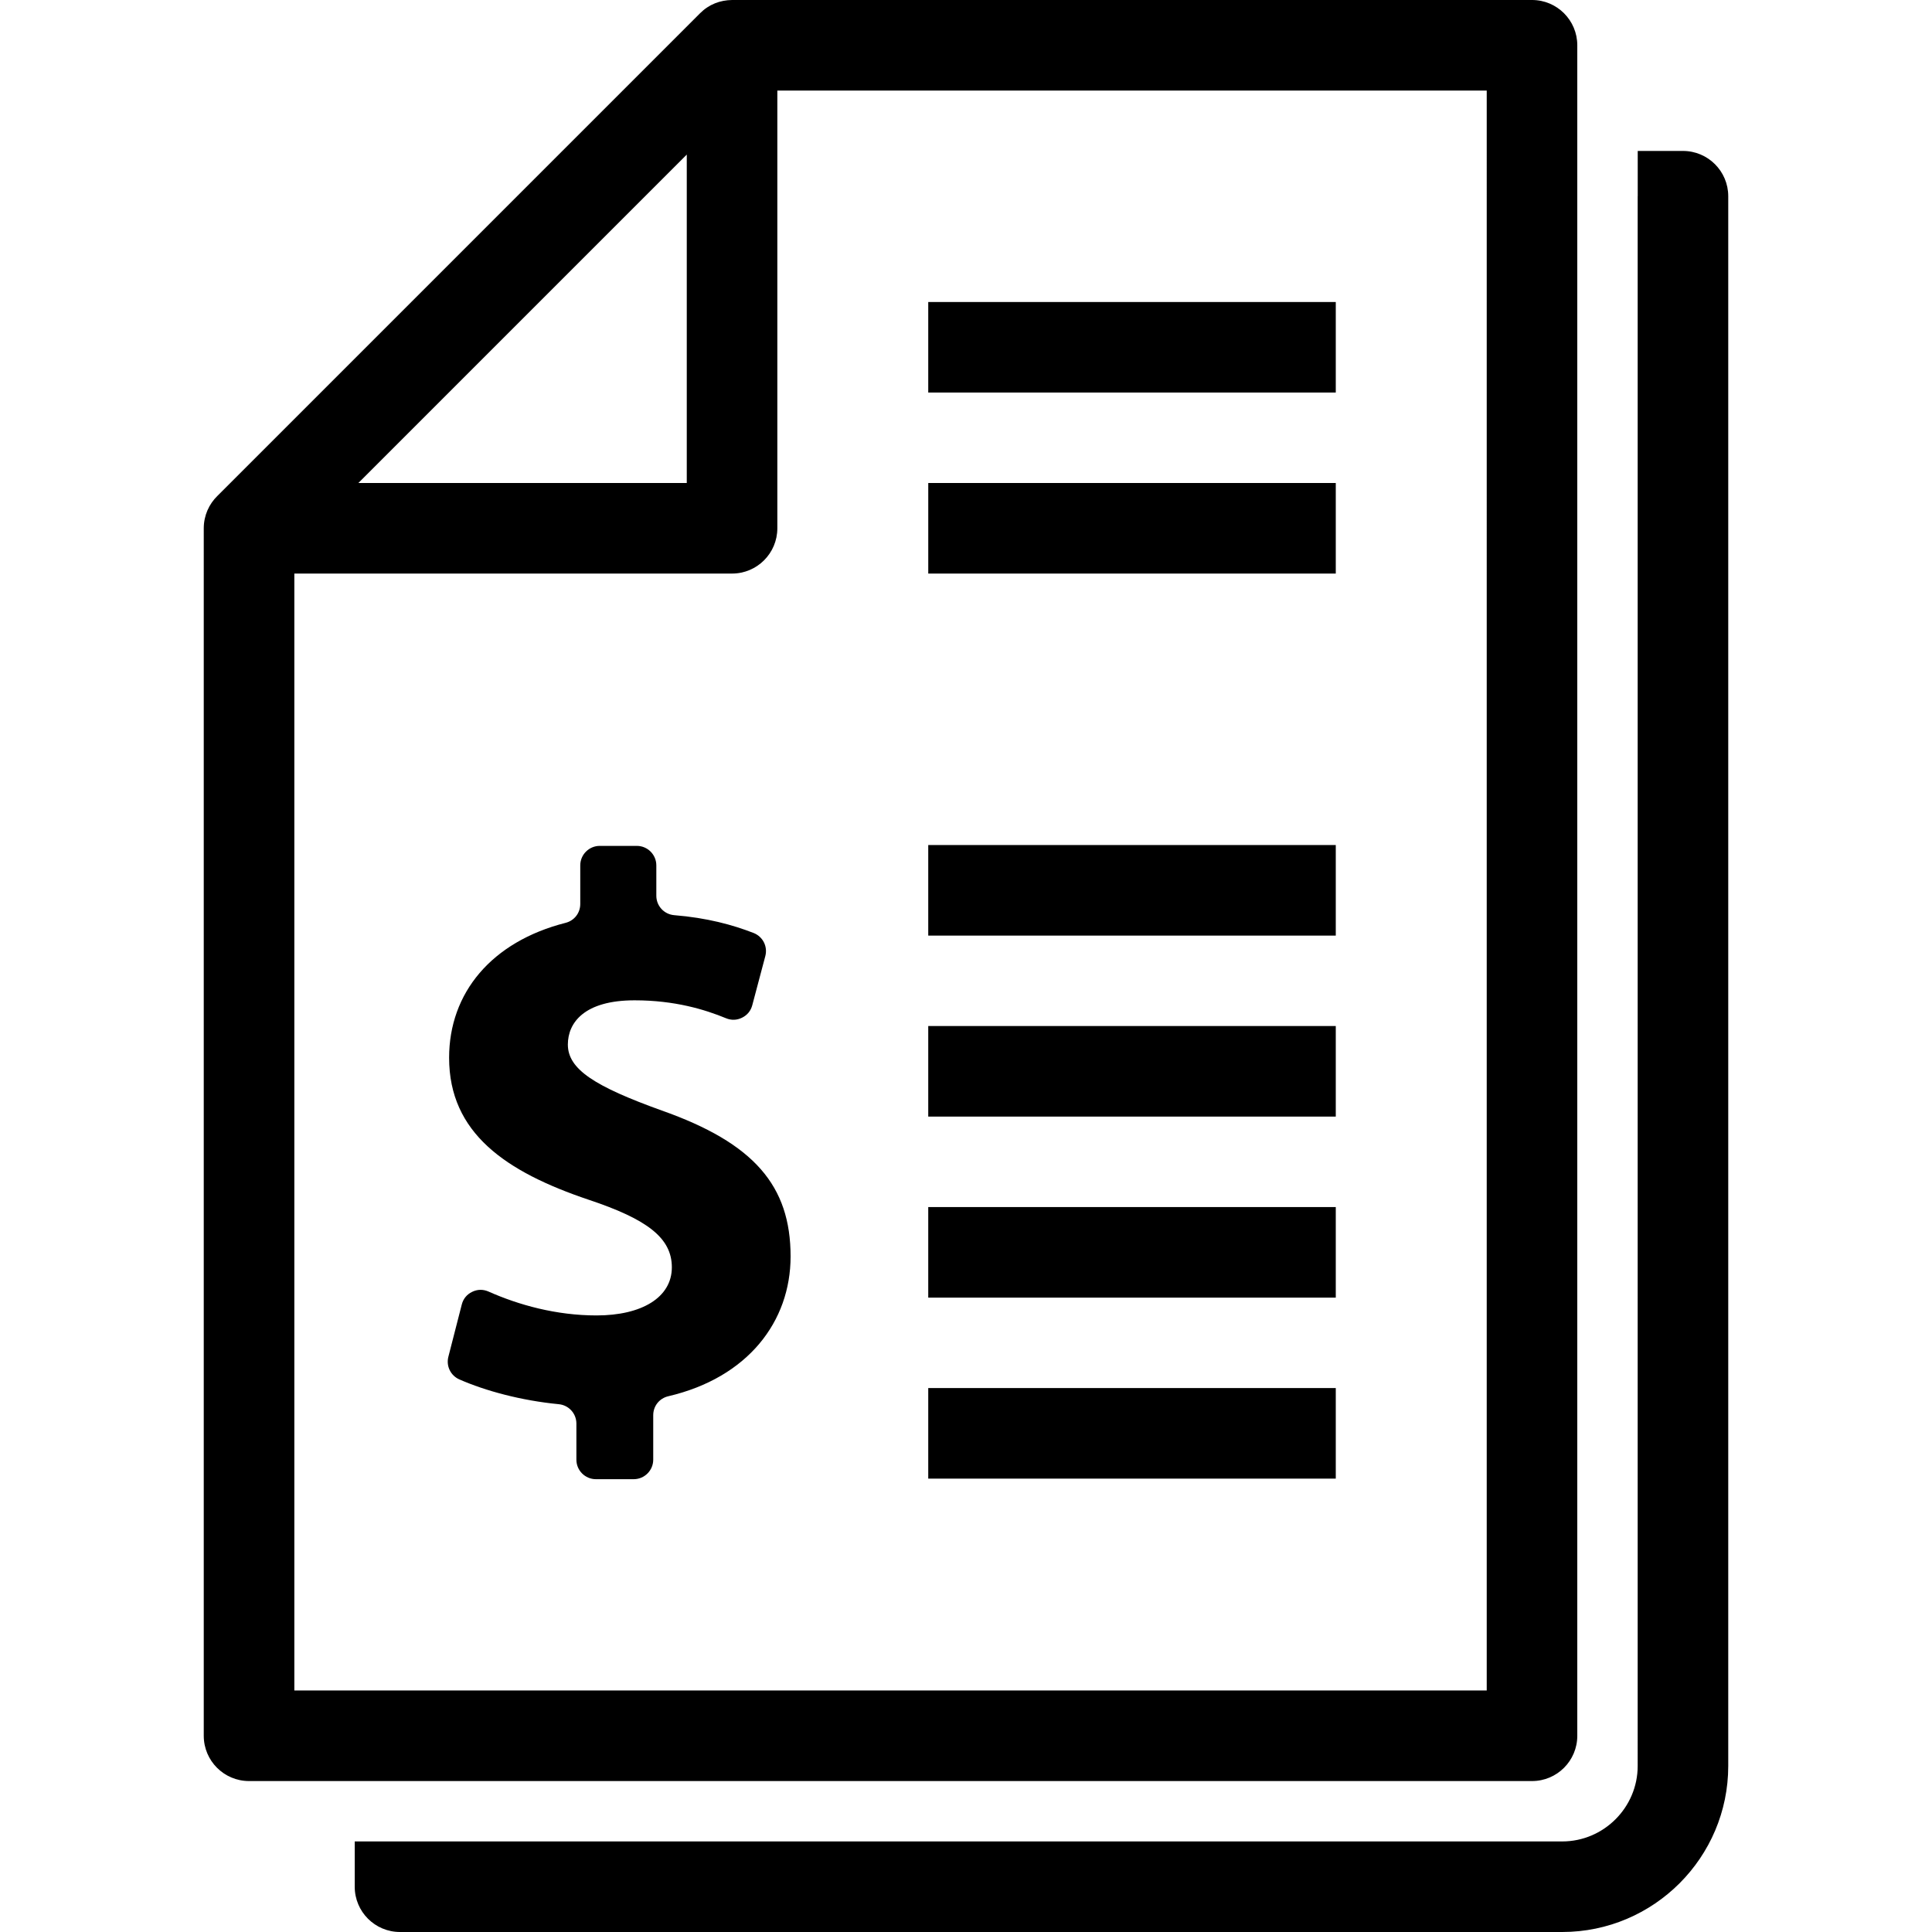 <svg xmlns="http://www.w3.org/2000/svg" xmlns:xlink="http://www.w3.org/1999/xlink" height="256px" id="Layer_1" viewBox="0 0 256 256" width="256px" xml:space="preserve"><g><g><path d="M217.007,20.001h5.994c3.314,0,6,2.687,6,6v207.999c0,12.124-9.875,22-22,22H53.003c-3.315,0-6-2.686-6-6     v-6.002h12v0.002h147.998c5.502,0,10-4.5,10-10V26.001h0.006V20.001L217.007,20.001z M176.997,195.925h-54v-12h54V195.925     L176.997,195.925z M176.997,171.94h-54v-12h54V171.94L176.997,171.94z M176.997,147.956h-54v-12h54V147.956L176.997,147.956z      M176.997,76.001h-53.998v-12h53.998V76.001L176.997,76.001z M176.997,123.97h-54v-12h54V123.97L176.997,123.97z M176.997,52.015     h-54v-12h54V52.015L176.997,52.015z M103.001,12v58c0,3.313-2.686,6-6,6h-58v147.998h157.998V12H103.001L103.001,12z      M91.001,64.001V20.484L47.485,64.001H91.001L91.001,64.001z M202.999,235.999H33.001c-3.315,0-6.002-2.686-6.002-6V70.001     c0-1.684,0.693-3.204,1.811-4.293L92.759,1.758c1.182-1.183,2.658-1.738,4.24-1.758v-0.001h106c3.314,0,6,2.687,6,6v223.999     C208.999,233.313,206.313,235.999,202.999,235.999L202.999,235.999z" fill="#000000"></path><path clip-rule="evenodd" d="M86.556,193.417v-5.893c0-1.214,0.811-2.237,1.994-2.514     c10.547-2.465,16.207-9.902,16.207-18.526c0-9.358-4.832-15.016-17.07-19.334c-8.846-3.188-12.443-5.45-12.443-8.742     c0-2.879,2.158-5.861,8.844-5.861c5.332,0,9.33,1.227,12.111,2.374c0.713,0.294,1.439,0.27,2.131-0.073     c0.691-0.342,1.152-0.906,1.35-1.65l1.727-6.507c0.34-1.277-0.328-2.591-1.559-3.069c-2.785-1.082-6.162-2.004-10.508-2.357     c-1.344-0.11-2.373-1.225-2.373-2.574v-4.025c0-1.422-1.16-2.582-2.582-2.582H79.47c-1.422,0-2.582,1.16-2.582,2.582v5.113     c0,1.197-0.785,2.207-1.945,2.502c-9.807,2.495-15.434,9.279-15.434,17.878c0,9.976,7.506,15.118,18.51,18.819     c7.713,2.571,11.004,5.04,11.004,8.947c0,4.011-4.01,6.377-9.975,6.377c-5.363,0-10.328-1.391-14.312-3.162     c-0.719-0.318-1.465-0.307-2.174,0.036c-0.707,0.343-1.18,0.921-1.375,1.683l-1.775,6.918c-0.316,1.235,0.297,2.493,1.463,3.006     c3.447,1.513,8.174,2.796,13.168,3.281c1.328,0.13,2.332,1.236,2.332,2.57v4.784c0,1.423,1.16,2.582,2.582,2.582h5.018     C85.395,195.999,86.556,194.84,86.556,193.417L86.556,193.417z" fill="#000000" fill-rule="evenodd"></path></g></g></svg>